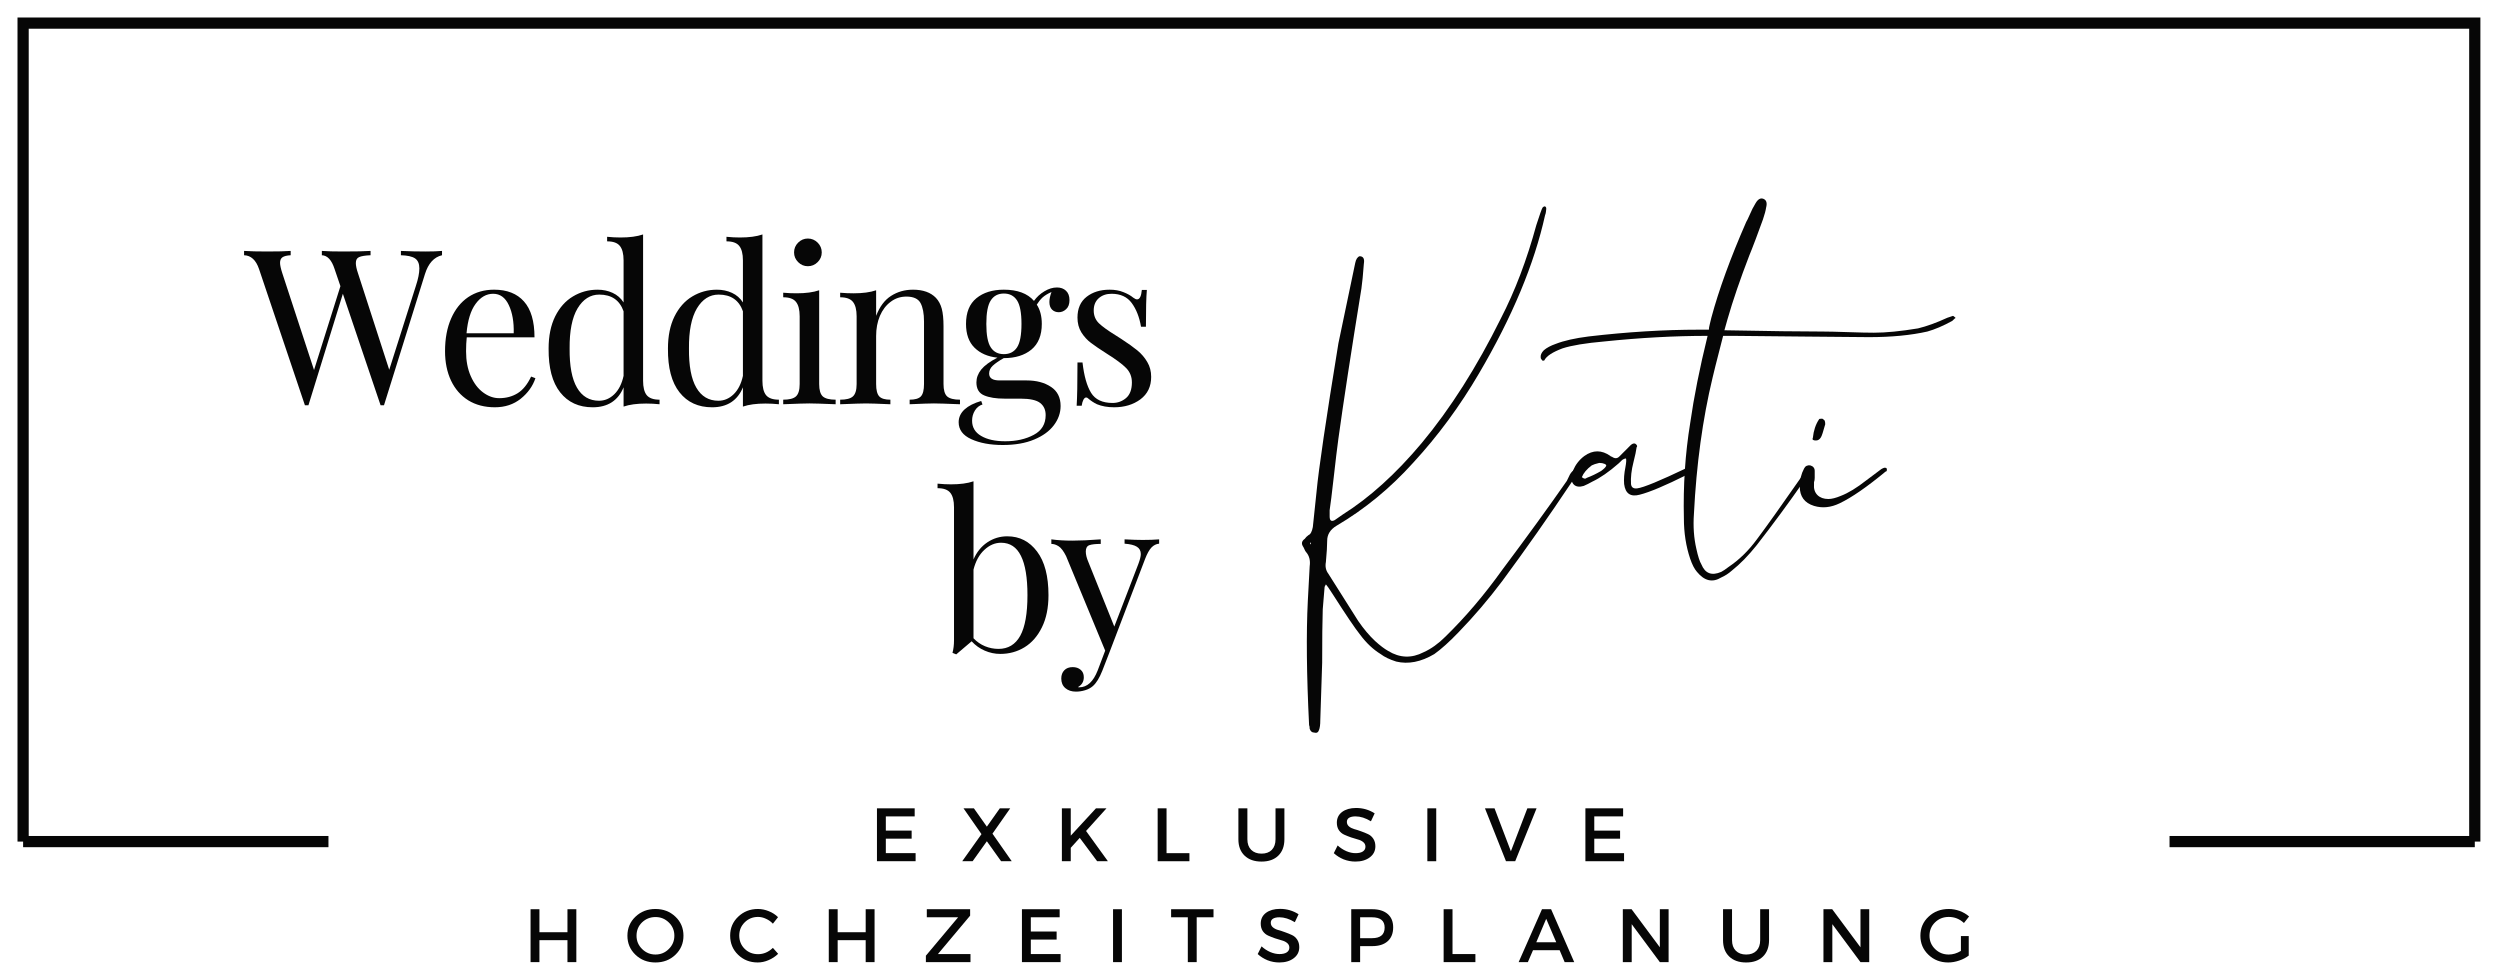 <?xml version="1.0" encoding="UTF-8" standalone="no"?><!DOCTYPE svg PUBLIC "-//W3C//DTD SVG 1.1//EN" "http://www.w3.org/Graphics/SVG/1.1/DTD/svg11.dtd"><svg width="100%" height="100%" viewBox="0 0 446 172" version="1.1" xmlns="http://www.w3.org/2000/svg" xmlns:xlink="http://www.w3.org/1999/xlink" xml:space="preserve" xmlns:serif="http://www.serif.com/" style="fill-rule:evenodd;clip-rule:evenodd;"><path d="M441.503,150.139l-54.458,-0" style="fill:none;fill-rule:nonzero;stroke:#060606;stroke-width:2px;"/><path d="M58.597,150.139l-54.474,-0l54.474,-0" style="fill:none;fill-rule:nonzero;stroke:#060606;stroke-width:2px;"/><path d="M4.123,150.139l0,-146.016l437.38,0l0,146.016" style="fill:none;fill-rule:nonzero;stroke:#060606;stroke-width:2px;"/><g><g><path d="M75.96,44.867c1.167,-0 2.13,-0.031 2.896,-0.104l-0,0.771c-1.432,0.333 -2.448,1.453 -3.042,3.354l-7.312,23.416l-0.604,0l-6.73,-19.895l-6.145,19.895l-0.625,0l-8.188,-24.312c-0.542,-1.594 -1.432,-2.417 -2.667,-2.458l0,-0.771c1.053,0.073 2.428,0.104 4.125,0.104c1.86,-0 3.256,-0.031 4.188,-0.104l-0,0.771c-0.698,0.041 -1.188,0.166 -1.479,0.375c-0.281,0.208 -0.417,0.536 -0.417,0.979c0,0.406 0.136,1.036 0.417,1.896l5.646,17.229l4.708,-14.959l-1.042,-3.062c-0.515,-1.594 -1.271,-2.417 -2.271,-2.458l0,-0.771c0.928,0.073 2.178,0.104 3.75,0.104c2.209,-0 3.855,-0.031 4.938,-0.104l-0,0.771c-0.974,0.041 -1.656,0.156 -2.042,0.333c-0.39,0.167 -0.583,0.521 -0.583,1.062c-0,0.459 0.13,1.078 0.396,1.855l5.562,17.187l4.75,-14.958c0.417,-1.261 0.625,-2.302 0.625,-3.125c0,-0.844 -0.26,-1.443 -0.771,-1.792c-0.515,-0.344 -1.354,-0.531 -2.52,-0.562l-0,-0.771c1.468,0.073 2.948,0.104 4.437,0.104Z" style="fill:#060606;fill-rule:nonzero;"/></g></g><g><g><path d="M95.52,67.471c-0.474,1.417 -1.349,2.641 -2.625,3.667c-1.265,1.01 -2.802,1.521 -4.604,1.521c-1.833,-0 -3.427,-0.417 -4.771,-1.25c-1.333,-0.844 -2.354,-2.021 -3.062,-3.521c-0.708,-1.511 -1.063,-3.256 -1.063,-5.229c0,-2.25 0.36,-4.193 1.084,-5.834c0.719,-1.651 1.734,-2.922 3.041,-3.812c1.318,-0.886 2.86,-1.334 4.625,-1.334c2.318,0 4.094,0.703 5.334,2.105c1.25,1.406 1.875,3.536 1.875,6.395l-12.084,0c-0.083,0.724 -0.125,1.552 -0.125,2.48c0,1.697 0.276,3.177 0.834,4.437c0.552,1.266 1.291,2.24 2.208,2.917c0.917,0.682 1.875,1.021 2.875,1.021c1.234,-0 2.323,-0.292 3.271,-0.875c0.958,-0.594 1.76,-1.589 2.417,-2.98l0.77,0.292Zm-7.541,-15.062c-1.209,-0 -2.25,0.598 -3.125,1.791c-0.875,1.182 -1.417,2.932 -1.625,5.25l8.416,0c0.053,-2.01 -0.239,-3.687 -0.875,-5.021c-0.625,-1.343 -1.557,-2.02 -2.791,-2.02Z" style="fill:#060606;fill-rule:nonzero;"/></g></g><g><g><path d="M114.726,67.909c-0,1.182 0.213,2.041 0.645,2.583c0.443,0.542 1.209,0.812 2.292,0.812l0,0.813c-0.807,-0.083 -1.604,-0.125 -2.396,-0.125c-1.625,-0 -2.969,0.177 -4.021,0.542l0,-3.438c-0.474,1.167 -1.177,2.057 -2.104,2.667c-0.916,0.593 -2.052,0.896 -3.396,0.896c-2.474,-0 -4.411,-0.886 -5.812,-2.667c-1.406,-1.776 -2.094,-4.38 -2.063,-7.813c0,-2.234 0.386,-4.145 1.167,-5.729c0.792,-1.583 1.844,-2.771 3.167,-3.562c1.333,-0.802 2.797,-1.209 4.396,-1.209c0.984,0 1.88,0.188 2.687,0.563c0.818,0.375 1.469,0.948 1.958,1.708l0,-7.5c0,-1.177 -0.224,-2.041 -0.666,-2.583c-0.433,-0.542 -1.188,-0.813 -2.271,-0.813l-0,-0.812c0.818,0.083 1.614,0.125 2.396,0.125c1.625,-0 2.963,-0.177 4.021,-0.542l-0,26.084Zm-7.855,3.583c1.011,-0 1.917,-0.38 2.709,-1.146c0.802,-0.776 1.359,-1.875 1.666,-3.292l0,-11.52c-0.698,-1.985 -2.14,-2.98 -4.333,-2.98c-1.599,0 -2.891,0.823 -3.875,2.459c-0.974,1.64 -1.448,4.031 -1.417,7.166c-0.031,3.099 0.407,5.427 1.313,6.98c0.901,1.557 2.213,2.333 3.937,2.333Z" style="fill:#060606;fill-rule:nonzero;"/></g></g><g><g><path d="M136.016,67.909c0,1.182 0.214,2.041 0.646,2.583c0.443,0.542 1.208,0.812 2.292,0.812l-0,0.813c-0.808,-0.083 -1.604,-0.125 -2.396,-0.125c-1.625,-0 -2.969,0.177 -4.021,0.542l0,-3.438c-0.474,1.167 -1.177,2.057 -2.104,2.667c-0.917,0.593 -2.052,0.896 -3.396,0.896c-2.474,-0 -4.411,-0.886 -5.812,-2.667c-1.407,-1.776 -2.094,-4.38 -2.063,-7.813c0,-2.234 0.385,-4.145 1.167,-5.729c0.791,-1.583 1.843,-2.771 3.166,-3.562c1.334,-0.802 2.797,-1.209 4.396,-1.209c0.985,0 1.88,0.188 2.688,0.563c0.817,0.375 1.468,0.948 1.958,1.708l0,-7.5c0,-1.177 -0.224,-2.041 -0.667,-2.583c-0.432,-0.542 -1.187,-0.813 -2.27,-0.813l-0,-0.812c0.817,0.083 1.614,0.125 2.395,0.125c1.625,-0 2.964,-0.177 4.021,-0.542l0,26.084Zm-7.854,3.583c1.01,-0 1.917,-0.38 2.708,-1.146c0.802,-0.776 1.36,-1.875 1.667,-3.292l0,-11.52c-0.698,-1.985 -2.141,-2.98 -4.333,-2.98c-1.599,0 -2.891,0.823 -3.875,2.459c-0.974,1.64 -1.448,4.031 -1.417,7.166c-0.031,3.099 0.406,5.427 1.313,6.98c0.901,1.557 2.213,2.333 3.937,2.333Z" style="fill:#060606;fill-rule:nonzero;"/></g></g><g><g><path d="M144.119,42.554c0.678,0 1.261,0.245 1.75,0.73c0.485,0.489 0.73,1.072 0.73,1.75c-0,0.666 -0.245,1.244 -0.73,1.729c-0.489,0.489 -1.072,0.729 -1.75,0.729c-0.666,-0 -1.244,-0.24 -1.729,-0.729c-0.489,-0.485 -0.729,-1.063 -0.729,-1.729c0,-0.678 0.24,-1.261 0.729,-1.75c0.485,-0.485 1.063,-0.73 1.729,-0.73Zm2.021,25.959c0,1.073 0.214,1.807 0.646,2.208c0.443,0.391 1.208,0.583 2.292,0.583l-0,0.813c-2.375,-0.094 -3.938,-0.146 -4.688,-0.146c-0.75,0 -2.307,0.052 -4.666,0.146l-0,-0.813c1.083,0 1.838,-0.192 2.27,-0.583c0.443,-0.401 0.667,-1.135 0.667,-2.208l0,-12.084c0,-1.177 -0.224,-2.041 -0.667,-2.583c-0.432,-0.542 -1.187,-0.812 -2.27,-0.812l-0,-0.813c0.817,0.073 1.614,0.104 2.395,0.104c1.625,0 2.964,-0.177 4.021,-0.541l0,16.729Z" style="fill:#060606;fill-rule:nonzero;"/></g></g><g><g><path d="M162.865,51.679c1.802,0 3.172,0.49 4.104,1.459c0.484,0.515 0.833,1.161 1.042,1.937c0.208,0.781 0.312,1.823 0.312,3.125l0,10.313c0,1.073 0.214,1.807 0.646,2.208c0.443,0.391 1.208,0.583 2.292,0.583l-0,0.813c-2.375,-0.094 -3.927,-0.146 -4.646,-0.146c-0.724,0 -2.167,0.052 -4.333,0.146l-0,-0.813c0.958,0 1.625,-0.192 2,-0.583c0.375,-0.401 0.562,-1.135 0.562,-2.208l0,-11.167c0,-1.427 -0.208,-2.526 -0.625,-3.292c-0.417,-0.76 -1.26,-1.145 -2.521,-1.145c-1.057,-0 -1.995,0.312 -2.812,0.937c-0.823,0.615 -1.459,1.453 -1.917,2.521c-0.448,1.073 -0.667,2.265 -0.667,3.583l0,8.563c0,1.073 0.188,1.807 0.563,2.208c0.375,0.391 1.031,0.583 1.979,0.583l0,0.813c-2.167,-0.094 -3.615,-0.146 -4.333,-0.146c-0.724,0 -2.266,0.052 -4.625,0.146l-0,-0.813c1.083,0 1.838,-0.192 2.271,-0.583c0.442,-0.401 0.666,-1.135 0.666,-2.208l0,-12.084c0,-1.177 -0.224,-2.041 -0.666,-2.583c-0.433,-0.542 -1.188,-0.812 -2.271,-0.812l-0,-0.813c0.817,0.073 1.614,0.104 2.396,0.104c1.625,0 2.963,-0.177 4.02,-0.541l0,4.562c0.636,-1.651 1.526,-2.839 2.667,-3.562c1.151,-0.735 2.448,-1.105 3.896,-1.105Z" style="fill:#060606;fill-rule:nonzero;"/></g></g><g><g><path d="M188.878,55.7c-0.474,0 -0.87,-0.151 -1.187,-0.458c-0.323,-0.318 -0.48,-0.776 -0.48,-1.375c0,-0.511 0.125,-1.104 0.375,-1.771c-0.666,0.292 -1.198,0.615 -1.583,0.958c-0.375,0.349 -0.724,0.782 -1.042,1.292c0.594,0.906 0.896,2.052 0.896,3.438c0,2.031 -0.62,3.557 -1.854,4.583c-1.24,1.015 -2.875,1.521 -4.917,1.521l-0.02,-0c-0.865,0.489 -1.516,0.937 -1.959,1.354c-0.432,0.406 -0.646,0.87 -0.646,1.396c0,0.823 0.615,1.229 1.855,1.229l4.833,-0c1.75,-0 3.193,0.385 4.333,1.146c1.151,0.75 1.729,1.89 1.729,3.416c0,1.235 -0.406,2.381 -1.208,3.438c-0.792,1.052 -1.958,1.901 -3.5,2.542c-1.542,0.651 -3.411,0.979 -5.604,0.979c-2.24,-0 -4.115,-0.349 -5.625,-1.042c-1.5,-0.682 -2.25,-1.687 -2.25,-3.021c-0,-0.875 0.354,-1.64 1.062,-2.291c0.709,-0.641 1.693,-1.136 2.959,-1.5l0.229,0.625c-0.573,0.177 -1.021,0.541 -1.354,1.083c-0.334,0.542 -0.5,1.146 -0.5,1.812c-0,1.177 0.531,2.084 1.604,2.709c1.068,0.635 2.505,0.958 4.312,0.958c1.969,0 3.667,-0.385 5.084,-1.146c1.416,-0.75 2.125,-1.927 2.125,-3.521c-0,-0.932 -0.328,-1.656 -0.979,-2.166c-0.657,-0.511 -1.823,-0.771 -3.5,-0.771l-2.855,-0c-1.515,-0 -2.729,-0.193 -3.645,-0.583c-0.917,-0.386 -1.375,-1.157 -1.375,-2.313c-0,-0.802 0.281,-1.568 0.854,-2.292c0.583,-0.718 1.547,-1.427 2.896,-2.125c-1.709,-0.177 -3.073,-0.77 -4.084,-1.77c-1.015,-1 -1.521,-2.417 -1.521,-4.25c0,-2.042 0.615,-3.568 1.855,-4.584c1.234,-1.01 2.864,-1.521 4.895,-1.521c2.427,0 4.219,0.667 5.375,2c0.485,-0.692 1.105,-1.26 1.855,-1.708c0.75,-0.458 1.5,-0.687 2.25,-0.687c0.666,-0 1.197,0.197 1.604,0.583c0.416,0.39 0.625,0.948 0.625,1.667c-0,0.723 -0.203,1.265 -0.604,1.625c-0.391,0.364 -0.829,0.541 -1.313,0.541Zm-9.792,7.479c1.042,0 1.823,-0.401 2.355,-1.208c0.526,-0.802 0.791,-2.198 0.791,-4.187c0,-1.985 -0.265,-3.381 -0.791,-4.188c-0.532,-0.818 -1.313,-1.229 -2.355,-1.229c-1.031,-0 -1.807,0.411 -2.333,1.229c-0.531,0.807 -0.792,2.203 -0.792,4.188c0,1.989 0.261,3.385 0.792,4.187c0.526,0.807 1.302,1.208 2.333,1.208Z" style="fill:#060606;fill-rule:nonzero;"/></g></g><g><g><path d="M197.954,51.679c0.927,0 1.75,0.146 2.458,0.438c0.719,0.281 1.303,0.604 1.75,0.979c0.276,0.208 0.506,0.313 0.688,0.313c0.469,-0 0.755,-0.563 0.854,-1.688l0.896,0c-0.115,1.25 -0.167,3.438 -0.167,6.563l-0.875,-0c-0.291,-1.709 -0.843,-3.11 -1.646,-4.209c-0.807,-1.109 -2.01,-1.666 -3.604,-1.666c-0.932,-0 -1.698,0.265 -2.291,0.791c-0.599,0.531 -0.896,1.261 -0.896,2.188c-0,0.906 0.302,1.661 0.916,2.271c0.625,0.598 1.625,1.322 3,2.166c0.219,0.125 0.568,0.349 1.042,0.667c1.177,0.765 2.13,1.448 2.854,2.042c0.719,0.598 1.302,1.286 1.75,2.062c0.459,0.766 0.688,1.646 0.688,2.646c-0,1.708 -0.641,3.042 -1.917,4c-1.281,0.943 -2.844,1.417 -4.687,1.417c-1.167,-0 -2.188,-0.183 -3.063,-0.542c-0.573,-0.276 -1.099,-0.625 -1.583,-1.042c-0.099,-0.109 -0.219,-0.166 -0.354,-0.166c-0.167,-0 -0.329,0.135 -0.48,0.395c-0.14,0.266 -0.244,0.625 -0.312,1.084l-0.896,-0c0.094,-1.469 0.146,-4.047 0.146,-7.729l0.896,-0c0.276,2.416 0.791,4.229 1.541,5.437c0.75,1.198 2.026,1.792 3.834,1.792c0.901,-0 1.698,-0.292 2.396,-0.875c0.692,-0.594 1.041,-1.526 1.041,-2.792c0,-1.01 -0.343,-1.865 -1.021,-2.562c-0.682,-0.693 -1.802,-1.527 -3.354,-2.5c-1.265,-0.803 -2.239,-1.464 -2.916,-1.98c-0.683,-0.51 -1.261,-1.145 -1.73,-1.895c-0.458,-0.75 -0.687,-1.625 -0.687,-2.625c-0,-1.625 0.542,-2.86 1.625,-3.709c1.083,-0.844 2.448,-1.271 4.104,-1.271Z" style="fill:#060606;fill-rule:nonzero;"/></g></g><g><g><path d="M179.715,95.679c2.177,0 3.943,0.907 5.292,2.709c1.359,1.791 2.042,4.39 2.042,7.791c-0,2.25 -0.391,4.162 -1.167,5.73c-0.766,1.572 -1.802,2.76 -3.104,3.562c-1.292,0.792 -2.74,1.188 -4.333,1.188c-0.959,-0 -1.886,-0.198 -2.771,-0.584c-0.891,-0.385 -1.667,-0.943 -2.334,-1.666l-2.75,2.333l-0.666,-0.271c0.177,-0.651 0.271,-1.401 0.271,-2.25l-0,-23.729c-0,-1.177 -0.224,-2.042 -0.667,-2.583c-0.432,-0.542 -1.188,-0.813 -2.271,-0.813l0,-0.812c0.833,0.083 1.63,0.125 2.396,0.125c1.625,-0 2.963,-0.178 4.021,-0.542l-0,13.937c0.567,-1.302 1.385,-2.317 2.458,-3.041c1.068,-0.719 2.26,-1.084 3.583,-1.084Zm-1.583,20.084c1.719,-0 3.01,-0.776 3.875,-2.334c0.859,-1.552 1.292,-3.968 1.292,-7.25c-0,-3.135 -0.391,-5.479 -1.167,-7.02c-0.766,-1.553 -1.948,-2.334 -3.542,-2.334c-1.083,0 -2.078,0.427 -2.979,1.271c-0.906,0.833 -1.552,2.01 -1.937,3.521l-0,12.25c0.593,0.625 1.276,1.099 2.041,1.417c0.776,0.322 1.584,0.479 2.417,0.479Z" style="fill:#060606;fill-rule:nonzero;"/></g></g><g><g><path d="M203.852,96.325c1.136,0 2.115,-0.031 2.938,-0.104l-0,0.771c-0.516,0.042 -0.974,0.271 -1.375,0.687c-0.391,0.417 -0.766,1.094 -1.125,2.021l-6.334,16.604l-1.312,3.375c-0.5,1.261 -1.057,2.167 -1.667,2.709c-0.39,0.343 -0.854,0.593 -1.396,0.75c-0.541,0.166 -1.083,0.25 -1.625,0.25c-0.781,-0 -1.411,-0.209 -1.896,-0.625c-0.489,-0.417 -0.729,-0.99 -0.729,-1.709c0,-0.614 0.177,-1.104 0.542,-1.479c0.359,-0.375 0.859,-0.562 1.5,-0.562c0.568,-0 1.042,0.156 1.417,0.479c0.375,0.318 0.562,0.76 0.562,1.333c0,0.776 -0.349,1.36 -1.042,1.75c0.042,0.026 0.115,0.042 0.23,0.042c1.416,-0 2.51,-1.011 3.291,-3.021l1.334,-3.521l-6.98,-16.875c-0.447,-0.885 -0.89,-1.469 -1.333,-1.75c-0.432,-0.276 -0.864,-0.416 -1.292,-0.416l0,-0.813c1.094,0.156 2.355,0.229 3.771,0.229c1.292,0 2.969,-0.073 5.042,-0.229l-0,0.813c-0.932,-0 -1.615,0.078 -2.042,0.229c-0.416,0.156 -0.625,0.531 -0.625,1.125c0,0.541 0.151,1.166 0.459,1.875l4.625,11.521l4.291,-11.167c0.292,-0.776 0.438,-1.365 0.438,-1.771c-0,-0.594 -0.24,-1.031 -0.709,-1.312c-0.458,-0.292 -1.187,-0.469 -2.187,-0.542l-0,-0.771c1.359,0.073 2.437,0.104 3.229,0.104Z" style="fill:#060606;fill-rule:nonzero;"/></g></g><g><g><path d="M234.439,130.689c-0.375,-0 -0.641,-0.224 -0.792,-0.667c0,-0.307 -0.036,-0.531 -0.104,-0.667c-0.448,-8.974 -0.521,-16.343 -0.229,-22.125l0.333,-6.208c0.151,-1.042 -0.072,-1.896 -0.666,-2.562c-0.073,-0.068 -0.162,-0.23 -0.271,-0.48c-0.115,-0.26 -0.203,-0.437 -0.271,-0.52c-0.307,-0.511 -0.198,-0.959 0.333,-1.334c0.136,-0.219 0.36,-0.443 0.667,-0.666c0.359,-0.136 0.615,-0.615 0.771,-1.438l0.667,-6.333c0.375,-4 1.671,-12.813 3.895,-26.438l3,-14.333c0.136,-0.667 0.396,-1.068 0.771,-1.208c0.667,-0 0.922,0.447 0.771,1.333c-0.141,1.917 -0.286,3.396 -0.437,4.437c-1.849,11.407 -3.219,20.328 -4.105,26.771c-0.224,1.625 -0.5,3.927 -0.833,6.896c-0.333,2.958 -0.578,4.917 -0.729,5.875l-0,1.104c-0,0.75 0.297,0.974 0.896,0.667l1.437,-1c4.802,-3.026 9.505,-7.281 14.104,-12.771c5.11,-6.135 9.813,-13.542 14.105,-22.208c2.526,-4.886 4.635,-10.443 6.333,-16.667c0.594,-1.844 0.963,-2.88 1.104,-3.104l0.125,-0.125l0.208,-0.104c0.219,-0 0.334,0.146 0.334,0.437c-0,0.156 -0.021,0.344 -0.063,0.563c-0.031,0.224 -0.078,0.411 -0.146,0.562c-1.932,8.74 -5.854,18.141 -11.77,28.209c-3.417,5.848 -7.349,11.182 -11.792,16c-4.073,4.515 -8.62,8.25 -13.646,11.208c-1.114,0.667 -1.667,1.557 -1.667,2.667c0,0.89 -0.078,2.156 -0.229,3.791c-0.156,0.807 -0.01,1.511 0.438,2.104l5.333,8.438c0.969,1.406 1.969,2.594 3,3.562c0.886,0.808 1.667,1.396 2.333,1.771c2.068,1.266 4.178,1.344 6.334,0.229c1.333,-0.593 2.63,-1.526 3.896,-2.791c3.552,-3.469 6.921,-7.427 10.104,-11.875c4.442,-5.927 8.291,-11.229 11.541,-15.896c0.084,-0.136 0.214,-0.406 0.396,-0.813c0.177,-0.416 0.401,-0.734 0.667,-0.958c0.26,-0.219 0.573,-0.333 0.937,-0.333c0,0.515 -0.406,1.328 -1.208,2.437c-4,6 -8.114,11.854 -12.333,17.563c-2.448,3.25 -5.037,6.286 -7.771,9.104c-1.641,1.708 -3.083,3.01 -4.333,3.896c-2.375,1.406 -4.641,1.849 -6.792,1.333c-1.182,-0.375 -2.104,-0.818 -2.771,-1.333c-1.333,-0.818 -2.557,-1.969 -3.667,-3.459c-0.89,-1.109 -2.515,-3.51 -4.875,-7.208c-0.666,-1.042 -1.078,-1.63 -1.229,-1.771l-0.229,0.438l-0.333,4c-0.073,2.14 -0.104,5.323 -0.104,9.541l-0.334,10.23c0,0.817 -0.078,1.406 -0.229,1.77c-0.141,0.443 -0.432,0.594 -0.875,0.459Zm-0.667,-33.563c0.068,-0.068 0.105,-0.135 0.105,-0.208l-0,-0.125c-0.157,-0 -0.188,0.114 -0.105,0.333Z" style="fill:#060606;fill-rule:nonzero;"/></g></g><g><g><path d="M292.535,88.251c-1.64,0.448 -2.573,-0.187 -2.791,-1.896c-0.073,-0.885 0.005,-1.885 0.229,-3c0.151,-0.817 0.187,-1.338 0.104,-1.562c-0.141,-0 -0.287,0.042 -0.438,0.125c-0.156,0.073 -0.265,0.146 -0.333,0.229c-0.073,0.073 -0.161,0.161 -0.271,0.271c-0.114,0.114 -0.208,0.203 -0.291,0.271c-1.698,1.489 -3.25,2.562 -4.667,3.229c-0.516,0.292 -1.031,0.552 -1.542,0.771c-0.75,0.224 -1.328,0.156 -1.729,-0.209c-0.406,-0.375 -0.536,-0.937 -0.396,-1.687c0,-0.136 0.073,-0.427 0.229,-0.875c0.443,-1.042 1.11,-1.896 2,-2.563c1.552,-1.109 3.11,-1.109 4.667,0l0.104,0.105l0.125,-0c0.511,0.375 0.959,0.375 1.334,-0l2.104,-2.105c0.375,-0.291 0.672,-0.323 0.896,-0.104c0.218,0.224 0.255,0.406 0.104,0.542c-0.073,0.599 -0.261,1.489 -0.563,2.667c-0.364,1.416 -0.51,2.718 -0.437,3.895c0.067,0.599 0.437,0.855 1.104,0.771c1.109,-0.135 4.073,-1.359 8.896,-3.666c0.291,-0 0.468,0.078 0.541,0.229c0.151,0.375 -0.031,0.708 -0.541,1c-3.865,1.932 -6.677,3.119 -8.438,3.562Zm-9.458,-3c0.818,-0.302 1.672,-0.713 2.562,-1.229c0.511,-0.375 0.813,-0.672 0.896,-0.896c0.068,-0.135 -0.031,-0.26 -0.291,-0.375c-0.25,-0.109 -0.563,-0.166 -0.938,-0.166c-0.599,0.14 -1.042,0.286 -1.333,0.437c-0.891,0.667 -1.479,1.37 -1.771,2.104c0.359,0.307 0.651,0.349 0.875,0.125Z" style="fill:#060606;fill-rule:nonzero;"/></g></g><g><g><path d="M348.737,56.585c0.068,-0 0.104,0.041 0.104,0.125c0,0.072 -0.036,0.104 -0.104,0.104l-0.458,0.437c-1.625,0.891 -3.104,1.521 -4.438,1.896c-2.958,0.667 -6.437,1 -10.437,1c-0.958,0 -4.792,-0.031 -11.5,-0.104c-6.698,-0.083 -10.865,-0.125 -12.5,-0.125l-2,-0c-1.182,4.599 -1.807,7.078 -1.875,7.437c-1.781,7.407 -2.891,15.516 -3.333,24.334c-0.157,2.224 -0.011,4.302 0.437,6.229c0.292,1.333 0.589,2.26 0.896,2.771c0.667,1.625 1.844,2.073 3.542,1.333c0.302,-0.151 0.75,-0.448 1.333,-0.896c1.859,-1.25 3.526,-2.875 5,-4.875c1.776,-2.375 4.365,-6.005 7.771,-10.896c0.885,-1.109 1.484,-1.698 1.791,-1.77c0.068,0.291 0.084,0.479 0.042,0.562c-0.031,0.073 -0.208,0.349 -0.542,0.833c-0.333,0.474 -0.541,0.745 -0.625,0.813c-2.739,3.932 -5.552,7.75 -8.437,11.458c-1.474,1.849 -2.953,3.365 -4.438,4.542c-0.599,0.531 -1.229,0.937 -1.895,1.229c-1.558,0.958 -3,0.625 -4.334,-1c-0.448,-0.51 -0.849,-1.292 -1.208,-2.333c-0.75,-2.219 -1.125,-4.631 -1.125,-7.229c-0.141,-5.844 0.234,-11.506 1.125,-16.98c0.667,-4.666 1.698,-9.854 3.104,-15.562c-5.844,-0 -11.989,0.333 -18.437,1c-3.334,0.292 -5.813,0.703 -7.438,1.229c-1.776,0.667 -2.854,1.37 -3.229,2.104c-0,0.073 -0.109,0.104 -0.333,0.104c-0.219,-0.218 -0.334,-0.401 -0.334,-0.541c-0.067,-0.443 0.12,-0.886 0.563,-1.334c0.515,-0.442 1.219,-0.817 2.104,-1.125c1.49,-0.583 3.453,-1.026 5.896,-1.333c6.875,-0.802 13.427,-1.208 19.646,-1.208l1.791,-0c0,-0.219 0.052,-0.552 0.167,-1c0.109,-0.443 0.198,-0.818 0.271,-1.125c1.333,-4.959 3.406,-10.657 6.229,-17.104c0.135,-0.219 0.318,-0.589 0.542,-1.105c0.218,-0.51 0.406,-0.922 0.562,-1.229l0.563,-1c0.427,-0.734 0.901,-0.989 1.416,-0.771c0.526,0.224 0.677,0.745 0.459,1.563c-0.073,0.515 -0.261,1.219 -0.563,2.104c-0.292,0.823 -0.719,1.974 -1.271,3.458c-0.557,1.474 -0.948,2.469 -1.166,2.98c-1.625,4.223 -2.917,8 -3.875,11.333l-0.563,2c8,0.156 13.844,0.229 17.542,0.229c0.969,0 2.469,0.036 4.5,0.104c2.041,0.073 3.583,0.104 4.625,0.104c2.135,0 4.76,-0.255 7.875,-0.77c1.552,-0.375 3.297,-1.006 5.229,-1.896l1,-0.334c0.068,0 0.177,0.078 0.333,0.23Z" style="fill:#060606;fill-rule:nonzero;"/></g></g><g><g><path d="M323.953,78.585c-0.224,-0 -0.391,-0.032 -0.5,-0.105c-0.115,-0.083 -0.125,-0.198 -0.042,-0.354c0.136,-1.318 0.505,-2.422 1.104,-3.312c0,-0.084 0.188,-0.125 0.563,-0.125c0.068,-0 0.213,0.114 0.437,0.333c0.068,0.156 0.105,0.375 0.105,0.667c-0.365,1.333 -0.62,2.114 -0.771,2.333c-0.224,0.375 -0.521,0.563 -0.896,0.563Zm-0.333,11.666c-1.698,-0.526 -2.542,-1.677 -2.542,-3.458c-0,-1.177 0.255,-2.25 0.771,-3.208c0.218,-0.443 0.588,-0.631 1.104,-0.563c0.526,0.156 0.792,0.49 0.792,1l-0,1.229c-0,0.292 -0.042,0.552 -0.125,0.771l-0,0.333c-0.073,0.823 0.13,1.474 0.604,1.959c0.484,0.474 1.135,0.708 1.958,0.708c0.594,0 1.339,-0.187 2.229,-0.562c1.334,-0.511 2.844,-1.438 4.542,-2.771l2.667,-2c0.375,-0.219 0.63,-0.297 0.77,-0.229c0.151,-0 0.23,0.114 0.23,0.333c-0,0.224 -0.079,0.333 -0.23,0.333c-3.323,2.75 -6.057,4.641 -8.208,5.667c-1.557,0.75 -3.078,0.906 -4.562,0.458Z" style="fill:#060606;fill-rule:nonzero;"/></g></g><g><g><path d="M163.178,145.643l-5.146,-0l-0,2.541l4.604,0l0,1.438l-4.604,-0l-0,2.583l5.312,0l0,1.438l-6.895,-0l-0,-9.438l6.729,0l-0,1.438Z" style="fill:#060606;fill-rule:nonzero;"/></g></g><g><g><path d="M177.056,148.726l3.437,4.917l-1.896,-0l-2.541,-3.563l-2.542,3.563l-1.854,-0l3.437,-4.834l-3.208,-4.604l1.854,0l2.313,3.271l2.312,-3.271l1.854,0l-3.166,4.521Z" style="fill:#060606;fill-rule:nonzero;"/></g></g><g><g><path d="M195.731,153.643l-3.104,-4.167l-1.604,1.771l-0,2.396l-1.584,-0l0,-9.438l1.584,0l-0,4.875l4.5,-4.875l1.875,0l-3.646,4.042l3.896,5.396l-1.917,-0Z" style="fill:#060606;fill-rule:nonzero;"/></g></g><g><g><path d="M208.111,152.205l4.083,0l0,1.438l-5.667,-0l0,-9.438l1.584,0l-0,8Z" style="fill:#060606;fill-rule:nonzero;"/></g></g><g><g><path d="M229.137,144.205l0,5.521c0,1.239 -0.364,2.208 -1.083,2.917c-0.724,0.708 -1.724,1.062 -3,1.062c-1.281,0 -2.287,-0.354 -3.021,-1.062c-0.74,-0.709 -1.104,-1.678 -1.104,-2.917l-0,-5.521l1.604,0l0,5.521c0,0.792 0.219,1.417 0.667,1.875c0.458,0.458 1.073,0.687 1.854,0.687c0.776,0 1.385,-0.218 1.833,-0.666c0.443,-0.459 0.667,-1.089 0.667,-1.896l-0,-5.521l1.583,0Z" style="fill:#060606;fill-rule:nonzero;"/></g></g><g><g><path d="M241.928,144.143c1.219,-0 2.323,0.322 3.313,0.958l-0.667,1.417c-0.958,-0.584 -1.875,-0.875 -2.75,-0.875c-0.49,-0 -0.87,0.083 -1.146,0.25c-0.265,0.166 -0.396,0.411 -0.396,0.729c0,0.323 0.125,0.593 0.375,0.812c0.25,0.209 0.563,0.37 0.938,0.479c0.375,0.099 0.781,0.23 1.229,0.396c0.443,0.156 0.854,0.323 1.229,0.5c0.375,0.167 0.688,0.438 0.938,0.813c0.25,0.375 0.375,0.828 0.375,1.354c-0,0.823 -0.334,1.479 -1,1.979c-0.657,0.5 -1.511,0.75 -2.563,0.75c-0.724,0 -1.427,-0.13 -2.104,-0.396c-0.667,-0.276 -1.25,-0.646 -1.75,-1.104l0.687,-1.375c0.469,0.432 0.99,0.771 1.563,1.021c0.568,0.239 1.109,0.354 1.625,0.354c0.552,0 0.984,-0.094 1.292,-0.292c0.317,-0.208 0.479,-0.489 0.479,-0.854c-0,-0.333 -0.125,-0.604 -0.375,-0.812c-0.25,-0.219 -0.573,-0.38 -0.959,-0.479c-0.375,-0.11 -0.786,-0.235 -1.229,-0.375c-0.432,-0.151 -0.833,-0.313 -1.208,-0.48c-0.375,-0.166 -0.698,-0.427 -0.958,-0.791c-0.25,-0.375 -0.375,-0.823 -0.375,-1.354c-0,-0.803 0.312,-1.443 0.937,-1.917c0.636,-0.469 1.469,-0.708 2.5,-0.708Z" style="fill:#060606;fill-rule:nonzero;"/></g></g><g><g><rect x="254.64" y="144.205" width="1.583" height="9.438" style="fill:#060606;fill-rule:nonzero;"/></g></g><g><g><path d="M270.312,153.643l-1.645,-0l-3.75,-9.438l1.708,0l2.917,7.667l2.937,-7.667l1.646,0l-3.813,9.438Z" style="fill:#060606;fill-rule:nonzero;"/></g></g><g><g><path d="M289.565,145.643l-5.146,-0l0,2.541l4.604,0l0,1.438l-4.604,-0l0,2.583l5.313,0l-0,1.438l-6.896,-0l-0,-9.438l6.729,0l-0,1.438Z" style="fill:#060606;fill-rule:nonzero;"/></g></g><g><g><path d="M102.818,171.643l-1.583,-0l0,-3.917l-5,-0l0,3.917l-1.583,-0l-0,-9.438l1.583,0l0,4.104l5,0l0,-4.104l1.583,0l0,9.438Z" style="fill:#060606;fill-rule:nonzero;"/></g></g><g><g><path d="M113.369,163.538c0.958,-0.916 2.146,-1.375 3.562,-1.375c1.417,0 2.604,0.459 3.563,1.375c0.958,0.907 1.437,2.037 1.437,3.396c0,1.349 -0.479,2.479 -1.437,3.396c-0.959,0.917 -2.146,1.375 -3.563,1.375c-1.416,0 -2.604,-0.458 -3.562,-1.375c-0.959,-0.917 -1.438,-2.047 -1.438,-3.396c0,-1.359 0.479,-2.489 1.438,-3.396Zm3.583,0.063c-0.948,-0 -1.75,0.323 -2.417,0.958c-0.656,0.641 -0.979,1.433 -0.979,2.375c0,0.933 0.334,1.724 1,2.375c0.667,0.656 1.459,0.979 2.375,0.979c0.927,0 1.719,-0.323 2.375,-0.979c0.667,-0.651 1,-1.442 1,-2.375c0,-0.942 -0.333,-1.734 -1,-2.375c-0.656,-0.635 -1.437,-0.958 -2.354,-0.958Z" style="fill:#060606;fill-rule:nonzero;"/></g></g><g><g><path d="M135.217,162.163c0.666,0 1.312,0.136 1.937,0.396c0.636,0.25 1.188,0.604 1.646,1.063l-0.917,1.166c-0.348,-0.375 -0.76,-0.666 -1.229,-0.875c-0.458,-0.218 -0.932,-0.333 -1.416,-0.333c-0.948,0 -1.745,0.328 -2.396,0.979c-0.641,0.641 -0.959,1.417 -0.959,2.334c0,0.947 0.318,1.739 0.959,2.375c0.651,0.64 1.448,0.958 2.396,0.958c0.984,-0 1.864,-0.375 2.645,-1.125l0.938,1.062c-0.49,0.474 -1.057,0.849 -1.708,1.125c-0.641,0.282 -1.287,0.417 -1.938,0.417c-1.39,0 -2.557,-0.458 -3.5,-1.375c-0.948,-0.917 -1.417,-2.052 -1.417,-3.417c0,-1.343 0.48,-2.468 1.438,-3.375c0.958,-0.916 2.13,-1.375 3.521,-1.375Z" style="fill:#060606;fill-rule:nonzero;"/></g></g><g><g><path d="M156.022,171.643l-1.583,-0l-0,-3.917l-5,-0l-0,3.917l-1.584,-0l0,-9.438l1.584,0l-0,4.104l5,0l-0,-4.104l1.583,0l-0,9.438Z" style="fill:#060606;fill-rule:nonzero;"/></g></g><g><g><path d="M173.072,163.351l-5.75,6.854l5.813,0l-0,1.438l-7.958,-0l-0,-1.146l5.75,-6.854l-5.584,-0l0,-1.438l7.729,0l0,1.146Z" style="fill:#060606;fill-rule:nonzero;"/></g></g><g><g><path d="M189.043,163.643l-5.145,-0l-0,2.541l4.604,0l-0,1.438l-4.604,-0l-0,2.583l5.312,0l0,1.438l-6.896,-0l0,-9.438l6.729,0l0,1.438Z" style="fill:#060606;fill-rule:nonzero;"/></g></g><g><g><rect x="198.567" y="162.205" width="1.583" height="9.438" style="fill:#060606;fill-rule:nonzero;"/></g></g><g><g><path d="M216.49,163.643l-3,-0l-0,8l-1.584,-0l0,-8l-2.979,-0l0,-1.438l7.563,0l-0,1.438Z" style="fill:#060606;fill-rule:nonzero;"/></g></g><g><g><path d="M228.351,162.143c1.219,-0 2.323,0.322 3.313,0.958l-0.667,1.417c-0.958,-0.584 -1.875,-0.875 -2.75,-0.875c-0.489,-0 -0.87,0.083 -1.146,0.25c-0.265,0.166 -0.395,0.411 -0.395,0.729c-0,0.323 0.125,0.593 0.375,0.812c0.25,0.209 0.562,0.37 0.937,0.479c0.375,0.099 0.781,0.23 1.229,0.396c0.443,0.156 0.854,0.323 1.229,0.5c0.375,0.167 0.688,0.438 0.938,0.813c0.25,0.375 0.375,0.828 0.375,1.354c-0,0.823 -0.333,1.479 -1,1.979c-0.656,0.5 -1.511,0.75 -2.563,0.75c-0.724,0 -1.427,-0.13 -2.104,-0.396c-0.666,-0.276 -1.25,-0.646 -1.75,-1.104l0.688,-1.375c0.468,0.432 0.989,0.771 1.562,1.021c0.568,0.239 1.11,0.354 1.625,0.354c0.552,0 0.985,-0.094 1.292,-0.292c0.318,-0.208 0.479,-0.489 0.479,-0.854c0,-0.333 -0.125,-0.604 -0.375,-0.812c-0.25,-0.219 -0.573,-0.38 -0.958,-0.479c-0.375,-0.11 -0.787,-0.235 -1.229,-0.375c-0.433,-0.151 -0.834,-0.313 -1.209,-0.48c-0.375,-0.166 -0.698,-0.427 -0.958,-0.791c-0.25,-0.375 -0.375,-0.823 -0.375,-1.354c-0,-0.803 0.312,-1.443 0.937,-1.917c0.636,-0.469 1.469,-0.708 2.5,-0.708Z" style="fill:#060606;fill-rule:nonzero;"/></g></g><g><g><path d="M241.063,162.205l3.75,0c1.177,0 2.094,0.287 2.75,0.854c0.651,0.558 0.979,1.349 0.979,2.375c0,1.073 -0.328,1.896 -0.979,2.479c-0.656,0.584 -1.573,0.875 -2.75,0.875l-2.167,0l0,2.855l-1.583,-0l0,-9.438Zm1.583,1.438l0,3.729l2.105,-0c1.51,-0 2.27,-0.63 2.27,-1.896c0,-1.219 -0.76,-1.833 -2.27,-1.833l-2.105,-0Z" style="fill:#060606;fill-rule:nonzero;"/></g></g><g><g><path d="M259.128,170.205l4.084,0l-0,1.438l-5.667,-0l0,-9.438l1.583,0l0,8Z" style="fill:#060606;fill-rule:nonzero;"/></g></g><g><g><path d="M278.238,169.518l-4.75,-0l-0.917,2.125l-1.645,-0l4.166,-9.438l1.625,0l4.125,9.438l-1.708,-0l-0.896,-2.125Zm-0.604,-1.417l-1.792,-4.188l-1.771,4.188l3.563,-0Z" style="fill:#060606;fill-rule:nonzero;"/></g></g><g><g><path d="M297.679,171.643l-1.563,-0l-5.02,-6.771l-0,6.771l-1.584,-0l0,-9.438l1.563,0l5.041,6.792l0,-6.792l1.563,0l-0,9.438Z" style="fill:#060606;fill-rule:nonzero;"/></g></g><g><g><path d="M315.597,162.205l-0,5.521c-0,1.239 -0.365,2.208 -1.083,2.917c-0.724,0.708 -1.724,1.062 -3,1.062c-1.282,0 -2.287,-0.354 -3.021,-1.062c-0.74,-0.709 -1.104,-1.678 -1.104,-2.917l-0,-5.521l1.604,0l-0,5.521c-0,0.792 0.218,1.417 0.666,1.875c0.459,0.458 1.073,0.687 1.855,0.687c0.776,0 1.385,-0.218 1.833,-0.666c0.443,-0.459 0.667,-1.089 0.667,-1.896l-0,-5.521l1.583,0Z" style="fill:#060606;fill-rule:nonzero;"/></g></g><g><g><path d="M333.471,171.643l-1.562,-0l-5.021,-6.771l-0,6.771l-1.584,-0l0,-9.438l1.563,0l5.042,6.792l-0,-6.792l1.562,0l0,9.438Z" style="fill:#060606;fill-rule:nonzero;"/></g></g><g><g><path d="M349.827,166.997l1.396,-0l-0,3.479c-0.49,0.375 -1.063,0.677 -1.73,0.896c-0.656,0.224 -1.302,0.333 -1.937,0.333c-1.391,0 -2.563,-0.458 -3.521,-1.375c-0.958,-0.917 -1.437,-2.047 -1.437,-3.396c-0,-1.359 0.484,-2.489 1.458,-3.396c0.969,-0.916 2.172,-1.375 3.604,-1.375c0.667,0 1.318,0.12 1.958,0.355c0.636,0.239 1.193,0.562 1.667,0.979l-0.917,1.166c-0.765,-0.718 -1.666,-1.083 -2.708,-1.083c-0.974,0 -1.792,0.328 -2.458,0.979c-0.657,0.641 -0.979,1.433 -0.979,2.375c-0,0.933 0.333,1.724 1,2.375c0.666,0.656 1.479,0.979 2.437,0.979c0.734,0 1.458,-0.213 2.167,-0.645l-0,-2.646Z" style="fill:#060606;fill-rule:nonzero;"/></g></g></svg>